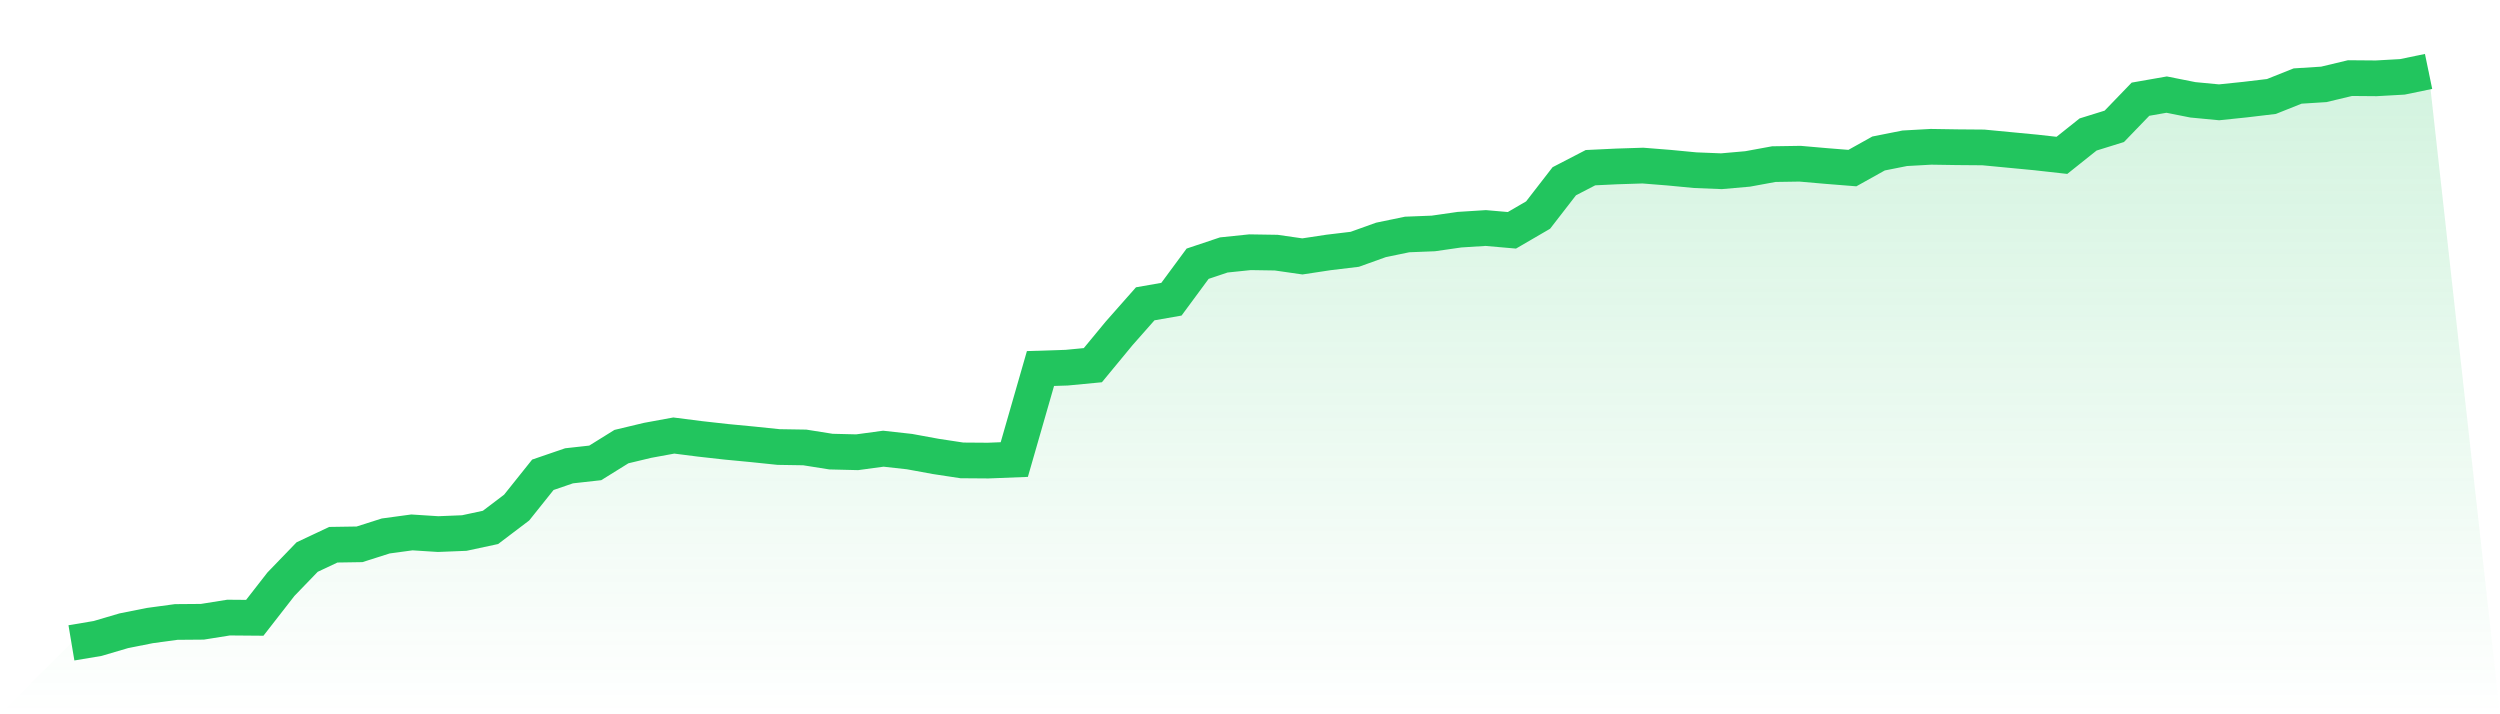 <svg viewBox="0 0 140 40" xmlns="http://www.w3.org/2000/svg">
<defs>
<linearGradient id="gradient" x1="0" x2="0" y1="0" y2="1">
<stop offset="0%" stop-color="#22c55e" stop-opacity="0.2"/>
<stop offset="100%" stop-color="#22c55e" stop-opacity="0"/>
</linearGradient>
</defs>
<path d="M4,36 L4,36 L5.467,35.754 L6.933,35.322 L8.4,35.03 L9.867,34.831 L11.333,34.819 L12.8,34.585 L14.267,34.597 L15.733,32.715 L17.2,31.195 L18.667,30.505 L20.133,30.482 L21.6,30.014 L23.067,29.815 L24.533,29.909 L26,29.85 L27.467,29.535 L28.933,28.424 L30.4,26.588 L31.867,26.085 L33.333,25.922 L34.8,25.01 L36.267,24.659 L37.733,24.39 L39.2,24.577 L40.667,24.741 L42.133,24.881 L43.6,25.033 L45.067,25.057 L46.533,25.29 L48,25.326 L49.467,25.127 L50.933,25.29 L52.4,25.559 L53.867,25.782 L55.333,25.793 L56.8,25.735 L58.267,20.637 L59.733,20.59 L61.2,20.45 L62.667,18.673 L64.133,17.013 L65.6,16.756 L67.067,14.768 L68.533,14.277 L70,14.125 L71.467,14.148 L72.933,14.359 L74.4,14.137 L75.867,13.961 L77.333,13.435 L78.8,13.131 L80.267,13.073 L81.733,12.862 L83.2,12.769 L84.667,12.897 L86.133,12.044 L87.6,10.15 L89.067,9.39 L90.533,9.32 L92,9.273 L93.467,9.39 L94.933,9.53 L96.4,9.589 L97.867,9.46 L99.333,9.191 L100.8,9.168 L102.267,9.296 L103.733,9.413 L105.2,8.595 L106.667,8.303 L108.133,8.221 L109.6,8.244 L111.067,8.256 L112.533,8.396 L114,8.536 L115.467,8.7 L116.933,7.531 L118.4,7.075 L119.867,5.555 L121.333,5.298 L122.8,5.59 L124.267,5.73 L125.733,5.578 L127.2,5.403 L128.667,4.818 L130.133,4.725 L131.6,4.374 L133.067,4.386 L134.533,4.304 L136,4 L140,40 L0,40 z" fill="url(#gradient)"/>
<path d="M4,36 L4,36 L5.467,35.754 L6.933,35.322 L8.4,35.03 L9.867,34.831 L11.333,34.819 L12.8,34.585 L14.267,34.597 L15.733,32.715 L17.2,31.195 L18.667,30.505 L20.133,30.482 L21.6,30.014 L23.067,29.815 L24.533,29.909 L26,29.85 L27.467,29.535 L28.933,28.424 L30.4,26.588 L31.867,26.085 L33.333,25.922 L34.8,25.01 L36.267,24.659 L37.733,24.39 L39.2,24.577 L40.667,24.741 L42.133,24.881 L43.6,25.033 L45.067,25.057 L46.533,25.29 L48,25.326 L49.467,25.127 L50.933,25.29 L52.4,25.559 L53.867,25.782 L55.333,25.793 L56.8,25.735 L58.267,20.637 L59.733,20.59 L61.2,20.45 L62.667,18.673 L64.133,17.013 L65.6,16.756 L67.067,14.768 L68.533,14.277 L70,14.125 L71.467,14.148 L72.933,14.359 L74.4,14.137 L75.867,13.961 L77.333,13.435 L78.8,13.131 L80.267,13.073 L81.733,12.862 L83.2,12.769 L84.667,12.897 L86.133,12.044 L87.6,10.15 L89.067,9.39 L90.533,9.32 L92,9.273 L93.467,9.39 L94.933,9.53 L96.4,9.589 L97.867,9.46 L99.333,9.191 L100.8,9.168 L102.267,9.296 L103.733,9.413 L105.2,8.595 L106.667,8.303 L108.133,8.221 L109.6,8.244 L111.067,8.256 L112.533,8.396 L114,8.536 L115.467,8.7 L116.933,7.531 L118.4,7.075 L119.867,5.555 L121.333,5.298 L122.8,5.59 L124.267,5.73 L125.733,5.578 L127.2,5.403 L128.667,4.818 L130.133,4.725 L131.6,4.374 L133.067,4.386 L134.533,4.304 L136,4" fill="none" stroke="#22c55e" stroke-width="2"/>
</svg>